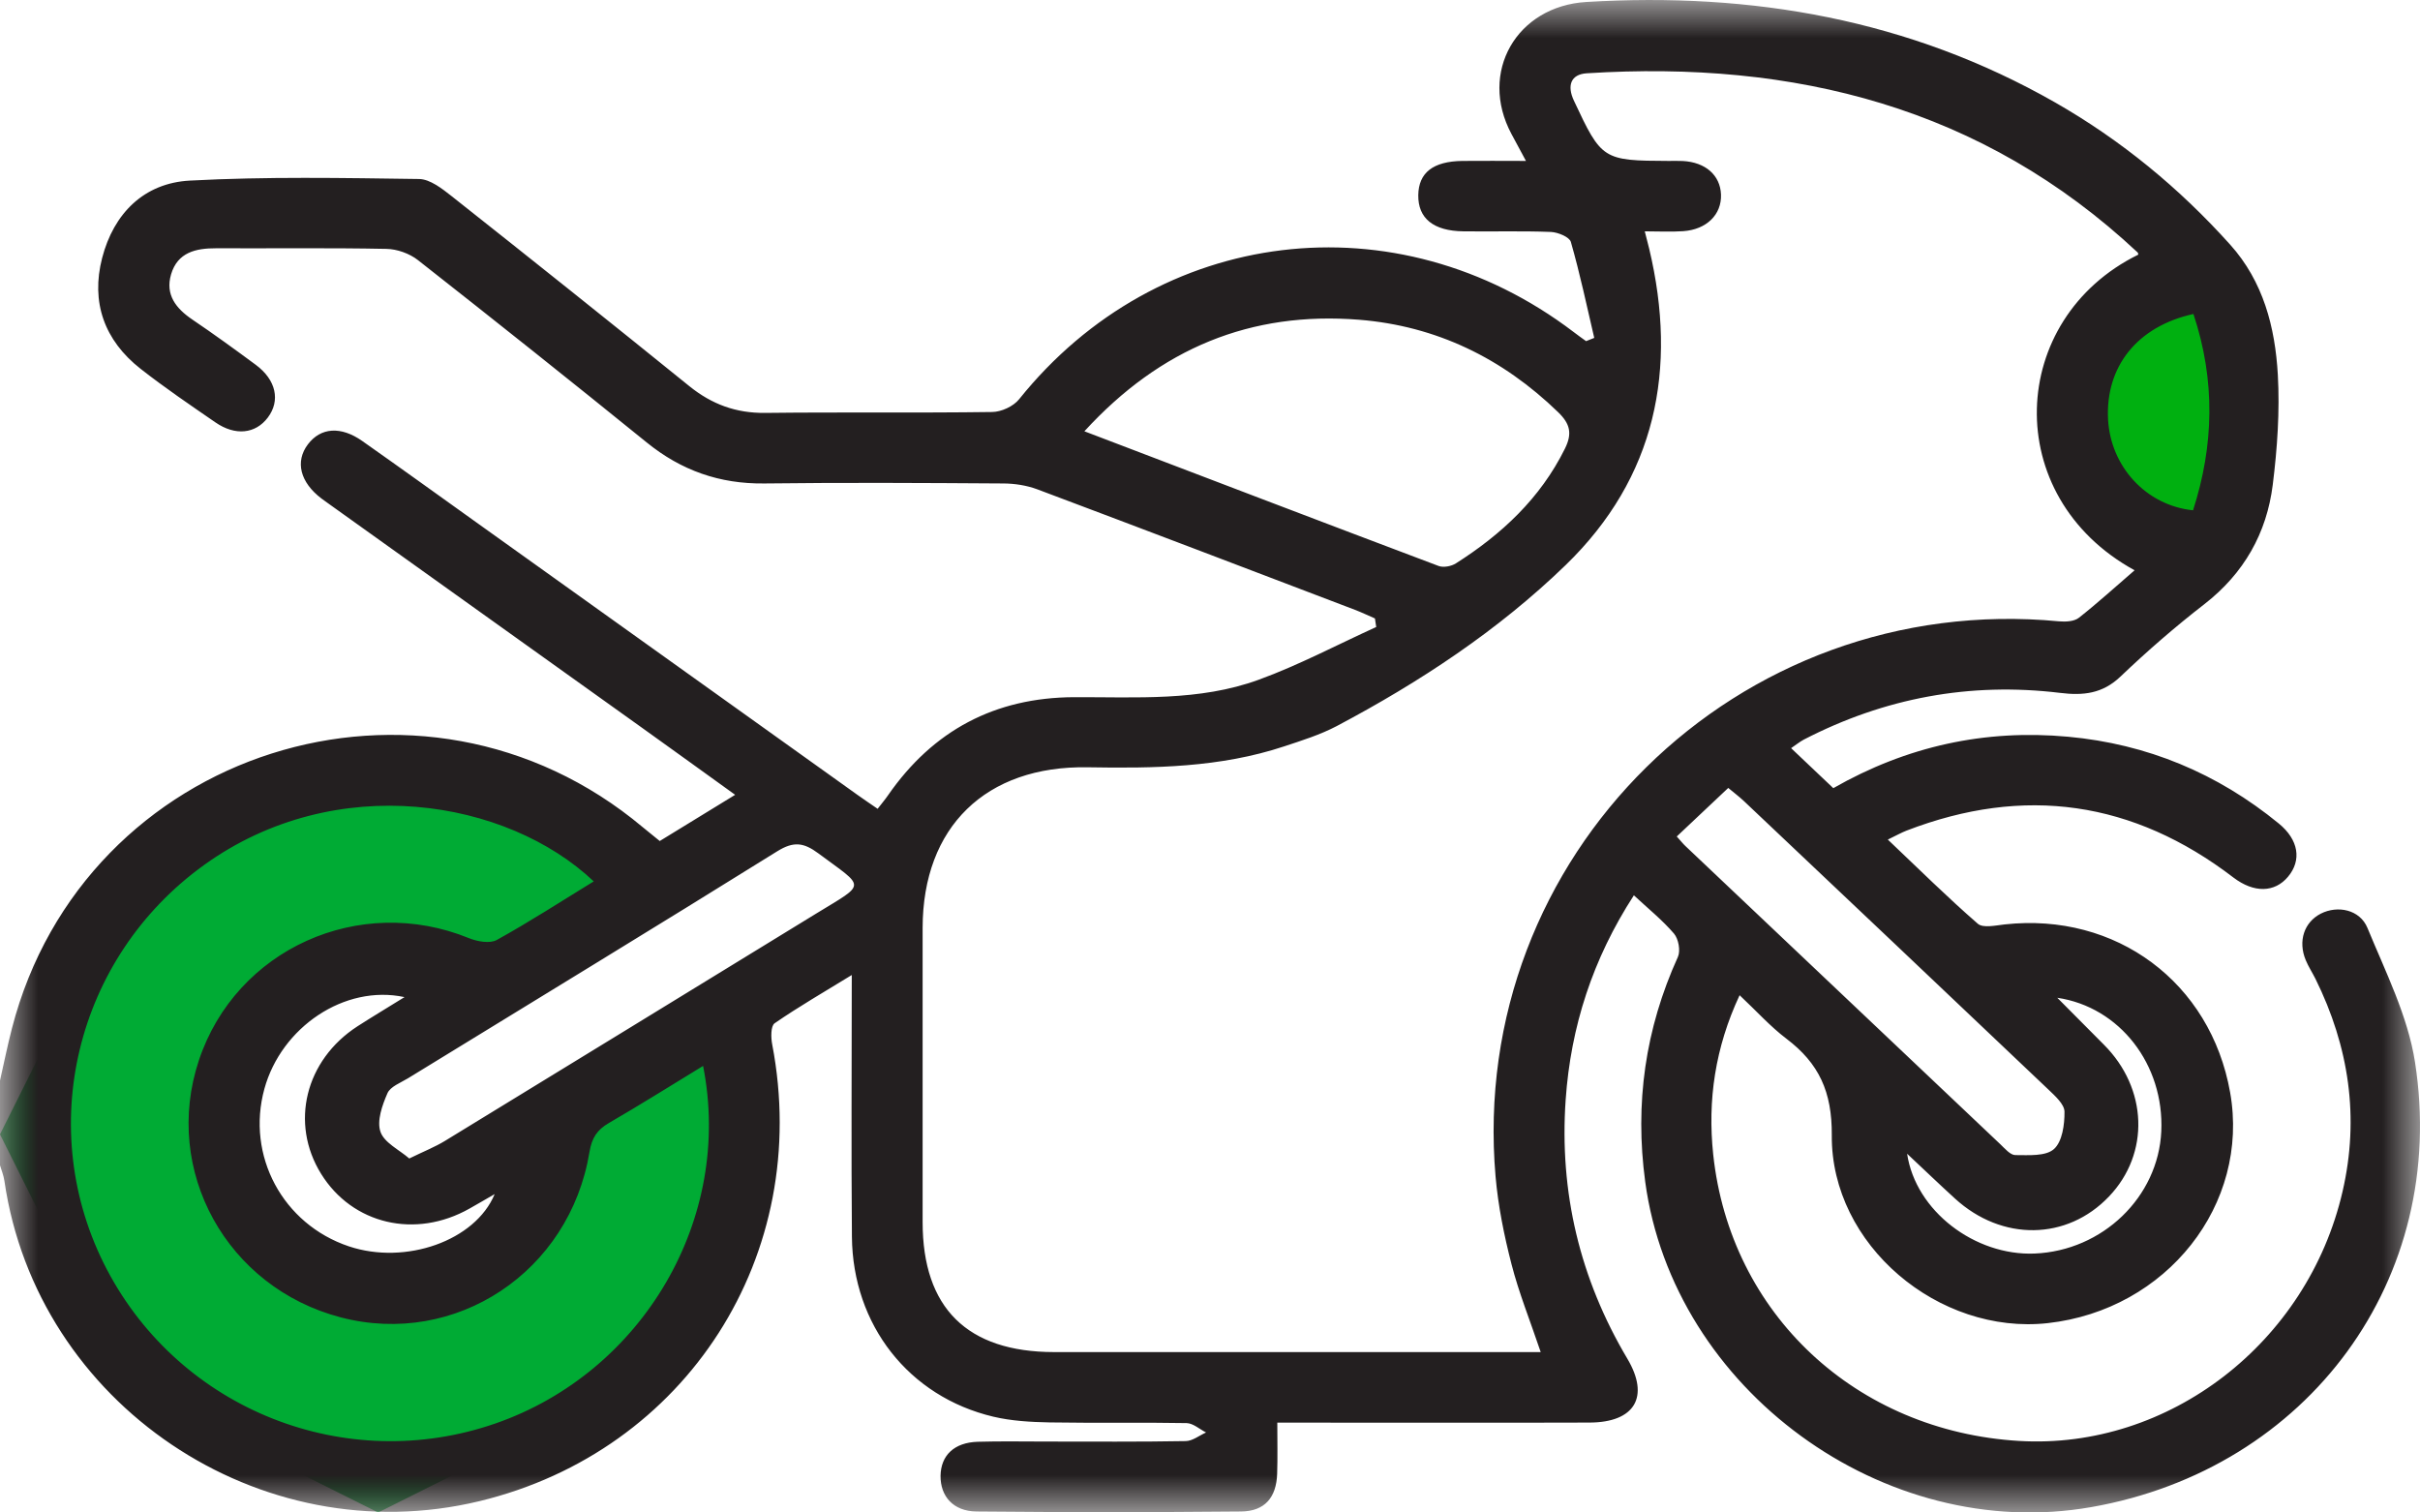 
<svg width="32px" height="20px" viewBox="0 0 32 20" version="1.1" xmlns="http://www.w3.org/2000/svg" xmlns:xlink="http://www.w3.org/1999/xlink">
    <!-- Generator: sketchtool 58 (101010) - https://sketch.com -->
    <title>7609A645-2175-4206-97BE-86F57CEF6DFC</title>
    <desc>Created with sketchtool.</desc>
    <defs>
        <polygon id="path-1" points="0 0 32 0 32 20 0 20"></polygon>
    </defs>
    <g id="4:-Vehicle-Selection---Search" stroke="none" stroke-width="1" fill="none" fill-rule="evenodd">
        <g id="Rego_Search_Desktop_VehicleSelection_V1" transform="translate(-175, -226)">
            <g id="Selection-Section" transform="translate(42, 166)">
                <g id="Motorcycle-Selection" transform="translate(108, 47)">
                    <g id="Motorcycle-Icon" transform="translate(25, 13)">
                        <mask id="mask-2" fill="white">
                            <use xlink:href="#path-1"></use>
                        </mask>
                        <g id="Clip-2"></g>
                        <polygon id="Path-3" fill="#00AB34" mask="url(#mask-2)" points="9 12 6 10 3 11 1 13 0 15 1 17 3 19 5 20 9 18 10 15 10 13 7 15 6 17 4 17 3 15 4 13 7 13"></polygon>
                        <path d="M29,4 L28,4 C27.333,4.444 27,4.778 27,5 C27,5.222 27.333,5.889 28,7 L29,7 L30,6 L29,4 Z" id="Path-4" fill="#00B010" mask="url(#mask-2)"></path>
                        <path d="M25.218,15.256 C25.33,16.013 26.115,16.608 26.904,16.576 C27.803,16.539 28.539,15.829 28.579,14.96 C28.619,14.078 28.03,13.316 27.204,13.194 C27.413,13.404 27.616,13.609 27.819,13.813 C28.4,14.393 28.43,15.253 27.888,15.821 C27.332,16.405 26.472,16.417 25.85,15.848 C25.645,15.661 25.445,15.469 25.218,15.256 L25.218,15.256 Z M29.004,4.152 C28.258,4.316 27.84,4.85 27.875,5.544 C27.908,6.168 28.376,6.683 28.999,6.748 C29.275,5.89 29.297,5.034 29.004,4.152 L29.004,4.152 Z M5.349,13.185 C4.555,13.015 3.72,13.584 3.496,14.398 C3.253,15.282 3.739,16.188 4.614,16.481 C5.362,16.731 6.285,16.408 6.541,15.79 C6.421,15.859 6.316,15.921 6.209,15.981 C5.493,16.386 4.66,16.19 4.246,15.522 C3.831,14.853 4.036,14.018 4.727,13.571 C4.918,13.448 5.114,13.331 5.349,13.185 L5.349,13.185 Z M22.172,11.061 C22.23,11.125 22.255,11.158 22.285,11.186 C23.673,12.502 25.062,13.817 26.452,15.132 C26.511,15.188 26.583,15.274 26.649,15.274 C26.824,15.274 27.049,15.292 27.159,15.195 C27.27,15.097 27.301,14.87 27.299,14.7 C27.298,14.602 27.175,14.492 27.087,14.408 C25.746,13.133 24.401,11.862 23.057,10.59 C22.997,10.534 22.932,10.485 22.853,10.419 C22.628,10.631 22.41,10.837 22.172,11.061 L22.172,11.061 Z M5.412,15.319 C5.606,15.224 5.751,15.167 5.881,15.088 C7.521,14.086 9.159,13.081 10.798,12.077 C11.463,11.67 11.445,11.748 10.821,11.284 C10.628,11.141 10.495,11.122 10.279,11.256 C8.657,12.266 7.023,13.259 5.394,14.259 C5.297,14.318 5.161,14.368 5.123,14.457 C5.054,14.615 4.981,14.821 5.031,14.966 C5.08,15.11 5.278,15.203 5.412,15.319 L5.412,15.319 Z M14.339,5.703 C15.939,6.313 17.479,6.902 19.023,7.484 C19.087,7.508 19.191,7.488 19.251,7.45 C19.857,7.065 20.367,6.59 20.692,5.935 C20.793,5.733 20.763,5.605 20.603,5.45 C19.867,4.737 18.993,4.31 17.971,4.228 C16.541,4.114 15.345,4.604 14.339,5.703 L14.339,5.703 Z M9.297,14.095 C8.866,14.358 8.463,14.611 8.051,14.85 C7.895,14.941 7.826,15.046 7.795,15.232 C7.534,16.82 6.025,17.817 4.506,17.42 C2.998,17.026 2.144,15.479 2.63,14.021 C3.119,12.551 4.752,11.815 6.2,12.405 C6.31,12.45 6.477,12.48 6.568,12.43 C7.004,12.189 7.423,11.917 7.851,11.655 C6.708,10.571 4.445,10.182 2.7,11.437 C0.995,12.664 0.445,14.939 1.414,16.788 C2.388,18.644 4.571,19.509 6.551,18.823 C8.499,18.147 9.698,16.113 9.297,14.095 L9.297,14.095 Z M20.373,17.879 C20.232,17.461 20.084,17.095 19.987,16.717 C19.889,16.337 19.81,15.947 19.776,15.557 C19.41,11.318 22.976,7.811 27.227,8.216 C27.313,8.224 27.426,8.218 27.488,8.17 C27.739,7.973 27.976,7.756 28.226,7.541 C26.443,6.564 26.547,4.217 28.275,3.367 C28.272,3.357 28.273,3.345 28.267,3.339 C26.212,1.415 23.725,0.796 20.983,0.969 C20.769,0.982 20.719,1.133 20.812,1.331 C21.178,2.113 21.194,2.125 22.064,2.128 C22.127,2.128 22.189,2.126 22.252,2.129 C22.552,2.145 22.747,2.317 22.757,2.572 C22.767,2.836 22.567,3.036 22.256,3.057 C22.095,3.068 21.934,3.059 21.749,3.059 C21.778,3.172 21.794,3.231 21.808,3.291 C22.186,4.88 21.897,6.315 20.703,7.472 C19.812,8.335 18.775,9.019 17.676,9.601 C17.457,9.716 17.215,9.792 16.979,9.87 C16.134,10.15 15.26,10.161 14.382,10.146 C13.034,10.123 12.202,10.936 12.2,12.269 C12.199,13.566 12.199,14.863 12.2,16.16 C12.2,17.295 12.789,17.878 13.938,17.879 C15.887,17.88 17.836,17.879 19.785,17.879 L20.373,17.879 Z M0,14.288 C0.052,14.058 0.099,13.826 0.158,13.598 C1.11,9.908 5.576,8.486 8.5,10.939 C8.571,10.998 8.644,11.056 8.724,11.121 C9.049,10.922 9.367,10.727 9.721,10.51 C9.296,10.204 8.894,9.913 8.49,9.624 C7.103,8.631 5.716,7.64 4.328,6.648 C4.303,6.63 4.277,6.612 4.252,6.593 C3.968,6.378 3.899,6.103 4.072,5.875 C4.241,5.652 4.507,5.632 4.791,5.832 C5.31,6.197 5.824,6.568 6.34,6.937 C8.007,8.129 9.673,9.321 11.34,10.512 C11.424,10.572 11.509,10.629 11.605,10.695 C11.656,10.629 11.702,10.575 11.742,10.517 C12.336,9.66 13.154,9.224 14.201,9.219 C15.023,9.216 15.857,9.276 16.645,8.988 C17.177,8.794 17.681,8.526 18.198,8.291 C18.192,8.253 18.187,8.216 18.181,8.178 C18.093,8.14 18.006,8.098 17.917,8.064 C16.518,7.531 15.119,6.997 13.718,6.471 C13.576,6.418 13.415,6.393 13.263,6.393 C12.211,6.386 11.158,6.38 10.106,6.393 C9.515,6.4 9.008,6.221 8.552,5.851 C7.55,5.039 6.541,4.236 5.526,3.439 C5.415,3.352 5.25,3.293 5.108,3.291 C4.358,3.276 3.608,3.286 2.857,3.283 C2.588,3.282 2.348,3.337 2.262,3.628 C2.183,3.898 2.327,4.079 2.544,4.226 C2.828,4.418 3.106,4.62 3.382,4.824 C3.652,5.024 3.71,5.298 3.541,5.522 C3.378,5.737 3.112,5.767 2.848,5.585 C2.514,5.355 2.178,5.127 1.859,4.877 C1.379,4.501 1.199,3.996 1.351,3.41 C1.503,2.824 1.903,2.42 2.511,2.388 C3.519,2.334 4.531,2.353 5.541,2.367 C5.686,2.369 5.844,2.493 5.971,2.593 C7.023,3.425 8.072,4.262 9.115,5.106 C9.412,5.346 9.732,5.464 10.118,5.46 C11.118,5.448 12.119,5.462 13.119,5.448 C13.241,5.447 13.401,5.373 13.476,5.279 C15.309,2.993 18.464,2.607 20.808,4.39 C20.862,4.432 20.918,4.471 20.973,4.511 C21.009,4.497 21.045,4.482 21.081,4.468 C20.982,4.044 20.892,3.618 20.772,3.2 C20.754,3.134 20.601,3.071 20.507,3.067 C20.122,3.052 19.737,3.064 19.351,3.059 C18.953,3.054 18.75,2.887 18.754,2.58 C18.759,2.283 18.95,2.133 19.338,2.128 C19.596,2.125 19.854,2.128 20.178,2.128 C20.097,1.977 20.041,1.874 19.986,1.771 C19.55,0.957 20.053,0.081 20.977,0.026 C23.168,-0.106 25.25,0.257 27.174,1.354 C28.049,1.854 28.817,2.486 29.489,3.234 C29.929,3.723 30.084,4.328 30.12,4.954 C30.147,5.437 30.113,5.928 30.053,6.41 C29.973,7.05 29.673,7.581 29.15,7.988 C28.764,8.287 28.393,8.609 28.04,8.946 C27.801,9.174 27.546,9.2 27.239,9.162 C26.048,9.018 24.917,9.229 23.852,9.78 C23.799,9.808 23.752,9.847 23.684,9.893 C23.877,10.076 24.056,10.246 24.242,10.422 C25.215,9.866 26.247,9.641 27.347,9.742 C28.393,9.838 29.322,10.226 30.132,10.889 C30.397,11.105 30.437,11.376 30.255,11.593 C30.079,11.804 29.805,11.811 29.533,11.604 C28.208,10.59 26.767,10.383 25.209,10.984 C25.142,11.01 25.079,11.046 24.963,11.102 C25.369,11.487 25.749,11.864 26.153,12.215 C26.222,12.275 26.388,12.237 26.507,12.224 C27.981,12.061 29.231,12.99 29.489,14.444 C29.753,15.926 28.651,17.321 27.079,17.496 C25.637,17.656 24.21,16.463 24.222,15.011 C24.226,14.436 24.052,14.061 23.622,13.735 C23.409,13.574 23.228,13.371 23.003,13.16 C22.679,13.853 22.578,14.55 22.654,15.266 C22.879,17.376 24.544,18.926 26.701,19.054 C28.679,19.171 30.514,17.758 30.976,15.755 C31.202,14.777 31.061,13.84 30.618,12.944 C30.576,12.86 30.524,12.781 30.489,12.696 C30.384,12.444 30.468,12.194 30.689,12.081 C30.91,11.969 31.204,12.026 31.305,12.27 C31.544,12.851 31.839,13.435 31.934,14.045 C32.38,16.909 30.524,19.425 27.653,19.929 C24.911,20.411 22.126,18.373 21.755,15.627 C21.615,14.591 21.755,13.605 22.187,12.654 C22.224,12.572 22.195,12.416 22.136,12.346 C21.982,12.166 21.795,12.016 21.605,11.839 C21.061,12.678 20.77,13.576 20.703,14.542 C20.618,15.765 20.89,16.908 21.519,17.967 C21.818,18.471 21.617,18.809 21.018,18.811 C19.778,18.815 18.538,18.812 17.298,18.812 L16.89,18.812 C16.89,19.058 16.895,19.272 16.888,19.487 C16.878,19.801 16.725,19.984 16.411,19.987 C15.244,19.998 14.077,19.998 12.91,19.987 C12.604,19.983 12.434,19.785 12.437,19.515 C12.441,19.245 12.617,19.075 12.927,19.065 C13.229,19.056 13.531,19.062 13.833,19.062 C14.448,19.062 15.063,19.067 15.678,19.056 C15.769,19.055 15.858,18.982 15.948,18.942 C15.863,18.899 15.777,18.82 15.691,18.818 C15.087,18.807 14.482,18.819 13.878,18.809 C13.629,18.804 13.375,18.79 13.134,18.733 C12.018,18.468 11.275,17.521 11.265,16.353 C11.255,15.222 11.263,14.092 11.263,12.893 C10.895,13.119 10.56,13.312 10.243,13.531 C10.191,13.567 10.193,13.72 10.211,13.811 C10.744,16.591 9.082,19.188 6.341,19.85 C3.433,20.552 0.487,18.566 0.058,15.614 C0.048,15.544 0.02,15.477 0,15.409 L0,14.288 Z" id="Fill-1" fill="#231F20" mask="url(#mask-2)"></path>
                    </g>
                </g>
            </g>
        </g>
    </g>
</svg>